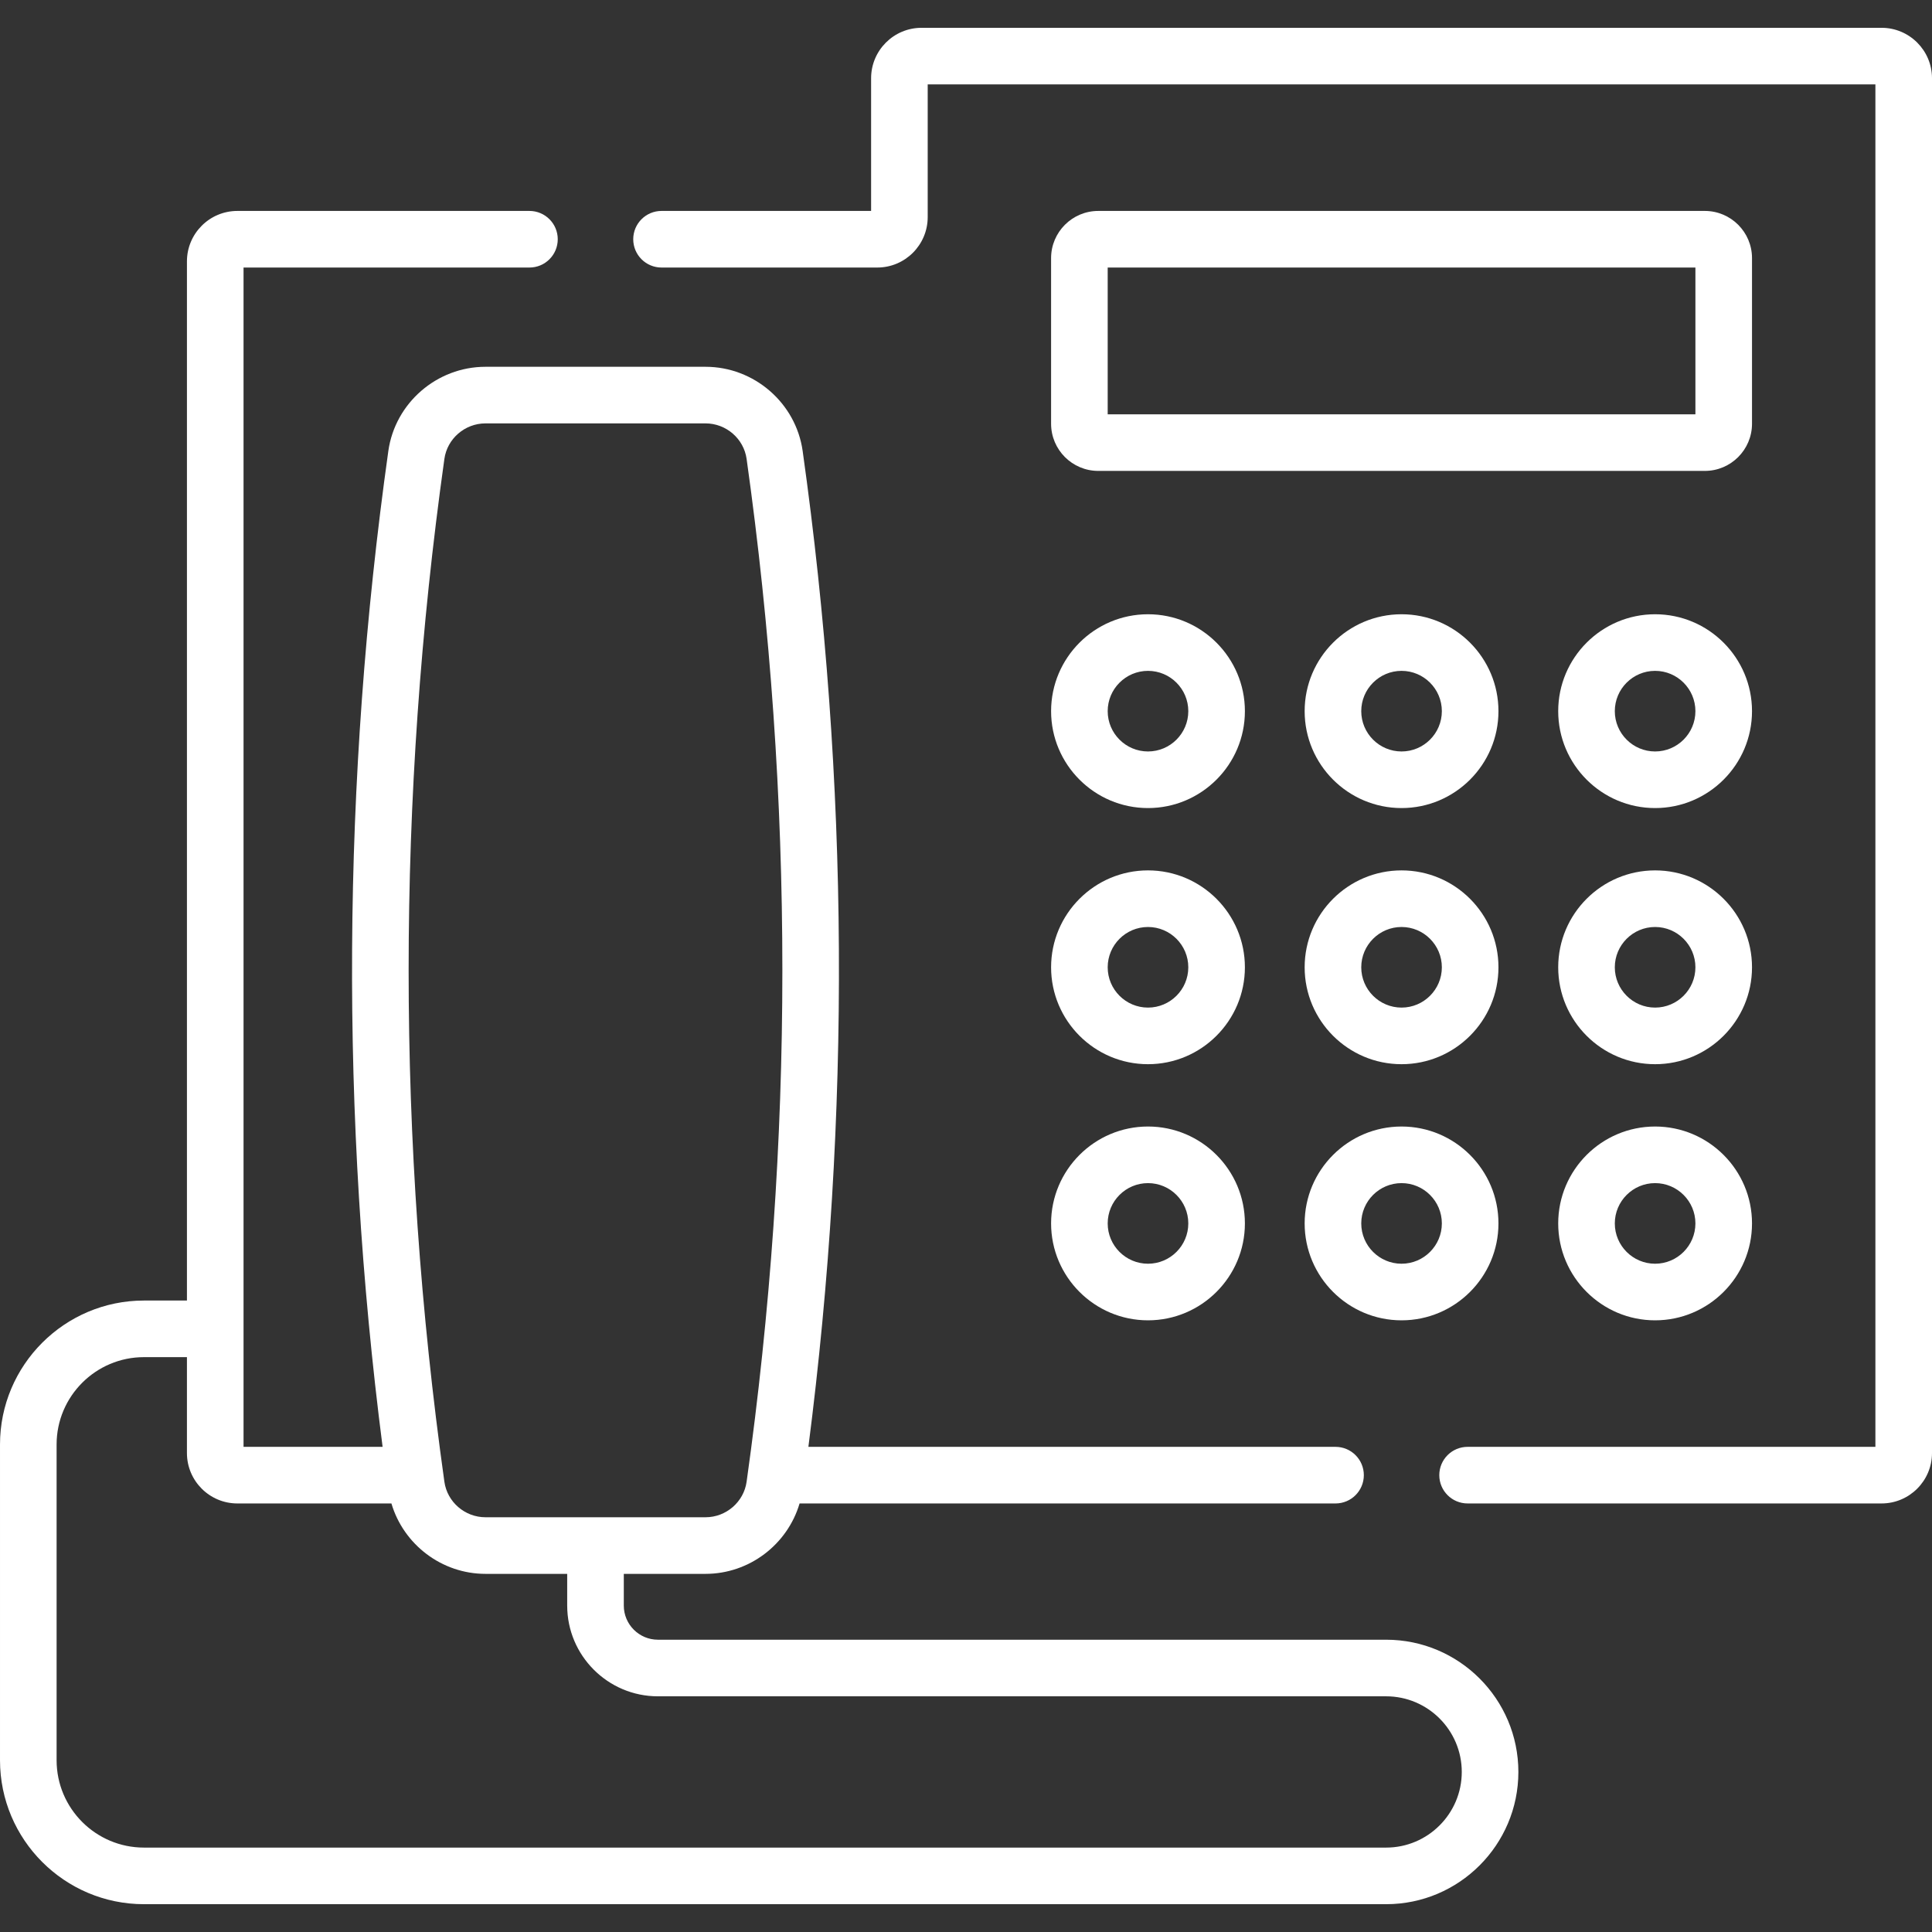 <?xml version="1.0"?>
<svg xmlns="http://www.w3.org/2000/svg" xmlns:xlink="http://www.w3.org/1999/xlink" xmlns:svgjs="http://svgjs.com/svgjs" version="1.1" width="512" height="512" x="0" y="0" viewBox="0 0 512 512" style="enable-background:new 0 0 512 512" xml:space="preserve"><rect x="0" y="0" width="512" height="512" fill="#333333" stroke="none"/><g><g xmlns="http://www.w3.org/2000/svg"><path d="m304.23 214.146c14.16 0 25.681-11.521 25.681-25.681s-11.521-25.681-25.681-25.681-25.68 11.521-25.68 25.681 11.52 25.681 25.68 25.681zm0-36.362c5.889 0 10.681 4.791 10.681 10.681s-4.792 10.681-10.681 10.681-10.68-4.791-10.68-10.681 4.791-10.681 10.68-10.681z" fill="#ffffff" data-original="#000000"/><path d="m371.426 162.784c-14.16 0-25.68 11.521-25.68 25.681s11.52 25.681 25.68 25.681 25.68-11.521 25.68-25.681-11.52-25.681-25.68-25.681zm0 36.362c-5.889 0-10.68-4.791-10.68-10.681s4.791-10.681 10.68-10.681 10.68 4.791 10.68 10.681-4.791 10.681-10.68 10.681z" fill="#ffffff" data-original="#000000"/><path d="m438.621 162.784c-14.16 0-25.68 11.521-25.68 25.681s11.52 25.681 25.68 25.681 25.68-11.521 25.68-25.681-11.52-25.681-25.68-25.681zm0 36.362c-5.889 0-10.68-4.791-10.68-10.681s4.791-10.681 10.68-10.681 10.68 4.791 10.68 10.681-4.791 10.681-10.68 10.681z" fill="#ffffff" data-original="#000000"/><path d="m304.23 282.022c14.16 0 25.681-11.52 25.681-25.68s-11.521-25.681-25.681-25.681-25.68 11.521-25.68 25.681 11.52 25.68 25.68 25.68zm0-36.36c5.889 0 10.681 4.791 10.681 10.681 0 5.889-4.792 10.68-10.681 10.68s-10.68-4.791-10.68-10.68c0-5.89 4.791-10.681 10.68-10.681z" fill="#ffffff" data-original="#000000"/><path d="m371.426 230.662c-14.16 0-25.68 11.521-25.68 25.681s11.52 25.68 25.68 25.68 25.68-11.52 25.68-25.68-11.52-25.681-25.68-25.681zm0 36.36c-5.889 0-10.68-4.791-10.68-10.68 0-5.89 4.791-10.681 10.68-10.681s10.68 4.791 10.68 10.681c0 5.889-4.791 10.68-10.68 10.68z" fill="#ffffff" data-original="#000000"/><path d="m438.621 230.662c-14.16 0-25.68 11.521-25.68 25.681s11.52 25.68 25.68 25.68 25.68-11.52 25.68-25.68-11.52-25.681-25.68-25.681zm0 36.36c-5.889 0-10.68-4.791-10.68-10.68 0-5.89 4.791-10.681 10.68-10.681s10.68 4.791 10.68 10.681c0 5.889-4.791 10.68-10.68 10.68z" fill="#ffffff" data-original="#000000"/><path d="m304.23 349.9c14.16 0 25.681-11.521 25.681-25.681s-11.521-25.681-25.681-25.681-25.68 11.521-25.68 25.681 11.52 25.681 25.68 25.681zm0-36.361c5.889 0 10.681 4.791 10.681 10.681s-4.791 10.68-10.681 10.68-10.68-4.791-10.68-10.681 4.791-10.68 10.68-10.68z" fill="#ffffff" data-original="#000000"/><path d="m371.426 298.539c-14.16 0-25.68 11.521-25.68 25.681s11.52 25.681 25.68 25.681 25.68-11.521 25.68-25.681-11.52-25.681-25.68-25.681zm0 36.361c-5.889 0-10.68-4.791-10.68-10.681s4.791-10.681 10.68-10.681 10.68 4.791 10.68 10.681-4.791 10.681-10.68 10.681z" fill="#ffffff" data-original="#000000"/><path d="m438.621 298.539c-14.16 0-25.68 11.521-25.68 25.681s11.52 25.681 25.68 25.681 25.68-11.521 25.68-25.681-11.52-25.681-25.68-25.681zm0 36.361c-5.889 0-10.68-4.791-10.68-10.681s4.791-10.681 10.68-10.681 10.68 4.791 10.68 10.681-4.791 10.681-10.68 10.681z" fill="#ffffff" data-original="#000000"/><path d="m464.301 68.401c0-6.893-5.607-12.5-12.5-12.5h-160.751c-6.893 0-12.5 5.607-12.5 12.5v43.894c0 6.893 5.607 12.5 12.5 12.5h160.751c6.893 0 12.5-5.607 12.5-12.5zm-15 41.394h-155.751v-38.894h155.751z" fill="#ffffff" data-original="#000000"/><path d="m498.635 7.37h-254.419c-7.369 0-13.365 5.996-13.365 13.365v35.166h-55.538c-4.142 0-7.5 3.357-7.5 7.5s3.358 7.5 7.5 7.5h57.173c7.369 0 13.364-5.995 13.364-13.364v-35.167h251.15v361.061h-108.074c-4.142 0-7.5 3.357-7.5 7.5s3.358 7.5 7.5 7.5h109.709c7.369 0 13.365-5.995 13.365-13.364v-364.332c0-7.369-5.996-13.365-13.365-13.365z" fill="#ffffff" data-original="#000000"/><path d="m367.339 434.54h-192.985c-4.985 0-9.041-4.056-9.041-9.041v-8.409h21.656c11.616 0 21.728-7.805 24.926-18.66h142.035c4.142 0 7.5-3.357 7.5-7.5s-3.358-7.5-7.5-7.5h-139.698c11.28-87.64 10.78-176.362-1.518-263.904-1.788-12.727-12.855-22.323-25.745-22.323h-58.313c-12.889 0-23.957 9.597-25.745 22.323-12.298 87.542-12.798 176.266-1.518 263.904h-36.853v-312.53h75.77c4.142 0 7.5-3.357 7.5-7.5s-3.358-7.5-7.5-7.5h-77.41c-7.367 0-13.36 5.997-13.36 13.369v275.387h-11.392c-21.035 0-38.148 17.114-38.148 38.149v83.677c0 21.035 17.113 38.148 38.148 38.148h329.191c19.324 0 35.045-15.721 35.045-35.045s-15.721-35.045-35.045-35.045zm-249.572-312.929c.753-5.364 5.435-9.409 10.89-9.409h58.313c5.455 0 10.137 4.045 10.89 9.409 12.634 89.935 12.634 181.135 0 271.069-.753 5.364-5.435 9.409-10.89 9.409h-58.313c-5.455 0-10.137-4.045-10.89-9.409-12.634-89.933-12.634-181.133 0-271.069zm249.572 368.019h-329.191c-12.764 0-23.148-10.385-23.148-23.149v-83.677c0-12.764 10.384-23.148 23.148-23.148h11.392v25.414c0 7.366 5.993 13.359 13.36 13.359h40.831c3.198 10.855 13.31 18.66 24.926 18.66h21.657v8.409c0 13.256 10.785 24.041 24.041 24.041h192.985c11.053 0 20.045 8.992 20.045 20.045s-8.993 20.046-20.046 20.046z" fill="#ffffff" data-original="#000000"/></g></g></svg>
